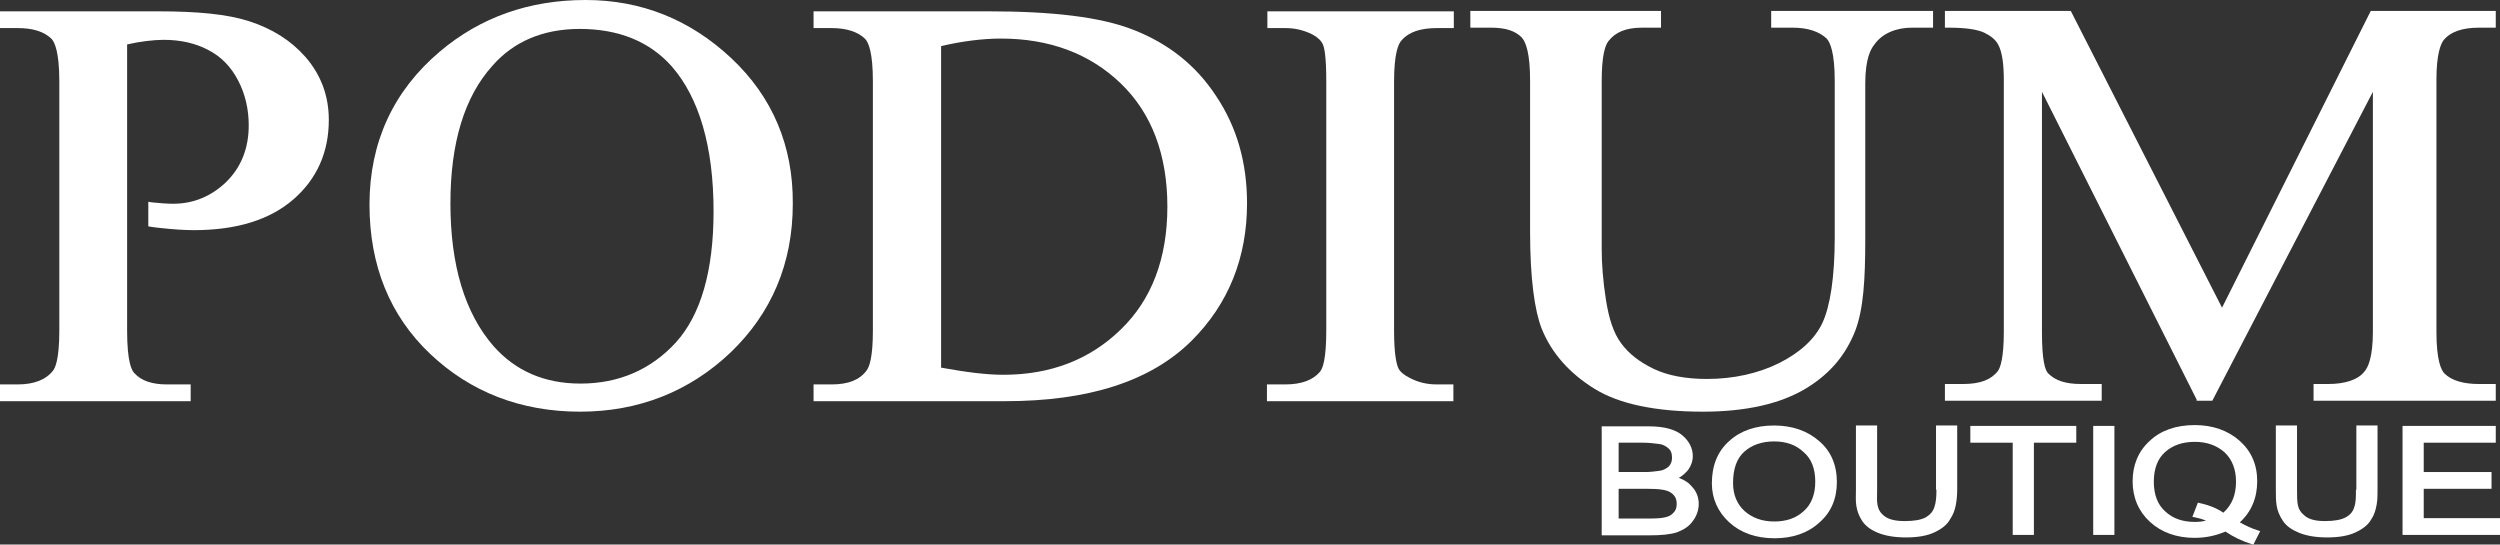 <svg width="202" height="44" viewBox="0 0 202 44" fill="none" xmlns="http://www.w3.org/2000/svg">
<rect x="0" y="0" width="202" height="44" fill="#333333" stroke="none"/>
<path d="M135.648 38.614C135.956 38.445 136.196 38.208 136.401 37.971C136.641 37.632 136.778 37.259 136.778 36.853C136.778 36.243 136.504 35.667 135.956 35.193C135.408 34.719 134.518 34.448 133.217 34.448H129.417V43.255H133.286C134.21 43.255 134.929 43.187 135.477 43.018C136.025 42.815 136.47 42.544 136.778 42.103C137.086 41.697 137.257 41.222 137.257 40.714C137.257 40.206 137.086 39.732 136.744 39.359C136.47 39.021 136.127 38.784 135.648 38.614ZM134.826 37.7C134.621 37.869 134.381 38.005 134.107 38.038C133.799 38.072 133.423 38.14 132.978 38.14H130.786V35.769H132.772C133.286 35.769 133.697 35.837 134.039 35.871C134.347 35.904 134.587 36.04 134.792 36.209C134.998 36.379 135.1 36.616 135.1 36.989C135.1 37.293 134.998 37.53 134.826 37.7ZM130.786 39.495H133.08C134.005 39.495 134.655 39.563 134.998 39.8C135.34 40.037 135.477 40.308 135.477 40.714C135.477 41.121 135.34 41.358 135.032 41.595C134.724 41.832 134.107 41.9 133.252 41.9H130.786V39.495Z" fill="white"/>
<path d="M146.981 35.634C146.056 34.821 144.824 34.38 143.352 34.38C141.879 34.38 140.647 34.787 139.722 35.634C138.798 36.447 138.319 37.598 138.319 39.055C138.319 40.274 138.798 41.358 139.722 42.205C140.647 43.052 141.879 43.492 143.386 43.492C144.824 43.492 146.056 43.086 146.981 42.239C147.939 41.426 148.419 40.308 148.419 38.953C148.419 37.564 147.939 36.447 146.981 35.634ZM146.673 38.919C146.673 39.935 146.364 40.748 145.748 41.29C145.132 41.866 144.344 42.137 143.352 42.137C142.359 42.137 141.571 41.832 140.955 41.29C140.339 40.714 140.031 39.969 140.031 39.021C140.031 37.869 140.339 37.022 140.955 36.48C141.571 35.938 142.393 35.667 143.352 35.667C144.31 35.667 145.098 35.938 145.714 36.514C146.364 37.056 146.673 37.869 146.673 38.919Z" fill="white"/>
<path d="M156.464 39.563C156.464 40.139 156.43 40.613 156.293 40.985C156.191 41.324 155.951 41.595 155.608 41.798C155.232 42.002 154.684 42.103 153.897 42.103C153.143 42.103 152.596 41.968 152.253 41.697C151.911 41.426 151.774 41.155 151.705 40.816C151.637 40.477 151.671 40.037 151.671 39.529V34.38H149.959V39.529C149.959 40.037 149.925 40.477 149.994 40.884C150.062 41.29 150.199 41.697 150.473 42.103C150.747 42.51 151.158 42.815 151.74 43.052C152.322 43.289 153.075 43.424 153.999 43.424C154.958 43.424 155.711 43.289 156.293 43.018C156.875 42.747 157.32 42.408 157.56 41.968C157.834 41.561 157.971 41.155 158.039 40.748C158.108 40.376 158.142 39.969 158.142 39.529V34.38H156.43V39.563H156.464Z" fill="white"/>
<path d="M159.203 35.769H162.627V43.221H164.339V35.769H167.763V34.414H159.203V35.769Z" fill="white"/>
<path d="M170.844 34.414H169.132V43.221H170.844V34.414Z" fill="white"/>
<path d="M180.978 42.205C181.903 41.358 182.382 40.24 182.382 38.885C182.382 37.53 181.903 36.447 180.944 35.6C180.02 34.787 178.787 34.346 177.349 34.346C175.808 34.346 174.576 34.787 173.686 35.634C172.761 36.48 172.316 37.598 172.316 38.885C172.316 40.206 172.796 41.324 173.72 42.171C174.644 43.018 175.877 43.458 177.315 43.458C178.205 43.458 179.027 43.289 179.814 42.95C180.465 43.39 181.184 43.729 181.937 43.966L182.074 44L182.622 42.916L182.416 42.848C181.971 42.713 181.458 42.476 180.978 42.205ZM177.726 40.647L177.589 40.613L177.144 41.764L177.349 41.798C177.657 41.866 177.931 41.934 178.239 42.069C177.965 42.137 177.657 42.171 177.349 42.171C176.356 42.171 175.569 41.9 174.953 41.324C174.336 40.782 174.028 39.969 174.028 38.919C174.028 37.869 174.336 37.056 174.953 36.514C175.569 35.972 176.356 35.701 177.349 35.701C178.342 35.701 179.13 36.006 179.746 36.548C180.362 37.124 180.67 37.937 180.67 38.919C180.67 40.003 180.328 40.816 179.643 41.426C179.164 41.087 178.513 40.816 177.726 40.647Z" fill="white"/>
<path d="M190.359 39.563C190.359 40.139 190.359 40.613 190.222 40.985C190.12 41.324 189.914 41.595 189.538 41.798C189.161 42.002 188.613 42.103 187.86 42.103C187.107 42.103 186.593 41.968 186.251 41.697C185.908 41.426 185.737 41.155 185.669 40.816C185.6 40.477 185.6 40.037 185.6 39.529V34.38H183.888V39.529C183.888 40.037 183.888 40.477 183.957 40.884C184.025 41.29 184.197 41.697 184.471 42.103C184.744 42.51 185.189 42.815 185.772 43.052C186.354 43.289 187.107 43.424 188.031 43.424C188.99 43.424 189.743 43.289 190.325 43.018C190.907 42.747 191.352 42.408 191.592 41.968C191.866 41.561 191.968 41.155 192.037 40.748C192.105 40.376 192.105 39.969 192.105 39.529V34.38H190.394V39.563H190.359Z" fill="white"/>
<path d="M195.837 41.866V39.495H201.315V38.14H195.837V35.769H201.658V34.414H194.125V43.221H202V41.866H195.837Z" fill="white"/>
<path d="M59.094 4.708C55.773 1.592 51.835 0 47.316 0C42.762 0 38.825 1.389 35.538 4.166C31.772 7.35 29.855 11.517 29.855 16.53C29.855 21.441 31.498 25.506 34.751 28.588C38.003 31.671 42.078 33.263 46.871 33.263C51.596 33.263 55.704 31.637 59.025 28.486C62.346 25.302 64.058 21.272 64.058 16.462C64.092 11.787 62.415 7.824 59.094 4.708ZM46.837 2.337C49.986 2.337 52.486 3.353 54.266 5.352C56.492 7.892 57.656 11.855 57.656 17.072C57.656 21.881 56.629 25.438 54.608 27.674C52.589 29.875 49.986 30.993 46.905 30.993C43.995 30.993 41.667 29.977 39.886 27.978C37.558 25.302 36.394 21.441 36.394 16.428C36.394 11.55 37.524 7.824 39.784 5.318C41.496 3.353 43.892 2.337 46.837 2.337Z" fill="white"/>
<path d="M98.261 7.757C96.618 5.25 94.392 3.523 91.653 2.439C88.948 1.355 84.977 0.915 79.841 0.915H65.736V2.269H67.208C68.406 2.269 69.331 2.574 69.913 3.15C70.186 3.455 70.529 4.268 70.529 6.571V26.725C70.529 28.825 70.255 29.638 70.015 29.943C69.468 30.688 68.543 31.061 67.208 31.061H65.736V32.416H81.211C87.921 32.416 92.989 30.824 96.309 27.504C99.254 24.557 100.76 20.831 100.76 16.428C100.76 13.142 99.939 10.263 98.261 7.757ZM94.324 16.699C94.324 20.865 93.057 24.219 90.558 26.624C88.058 29.062 84.874 30.282 81.074 30.282C79.704 30.282 78.095 30.078 76.041 29.706V3.726C77.753 3.319 79.465 3.116 80.868 3.116C84.806 3.116 88.058 4.336 90.558 6.741C93.057 9.146 94.324 12.499 94.324 16.699Z" fill="white"/>
<path d="M113.257 3.252C113.839 2.574 114.798 2.269 116.099 2.269H117.468V0.915H102.404V2.269H103.876C104.629 2.269 105.348 2.439 106.033 2.778C106.478 3.015 106.752 3.286 106.889 3.59C107.026 3.895 107.163 4.674 107.163 6.571V26.725C107.163 28.961 106.889 29.774 106.649 30.045C106.067 30.722 105.143 31.061 103.842 31.061H102.369V32.416H117.434V31.061H116.064C115.311 31.061 114.592 30.892 113.942 30.553C113.462 30.316 113.12 30.045 112.983 29.74C112.846 29.435 112.641 28.656 112.641 26.725V6.571C112.641 4.336 112.983 3.523 113.257 3.252Z" fill="white"/>
<path d="M143.112 0.881V2.236H144.858C146.056 2.236 146.981 2.54 147.597 3.116C147.871 3.421 148.247 4.234 148.247 6.537V19.172C148.247 22.423 147.871 24.761 147.255 26.082C146.638 27.403 145.44 28.486 143.762 29.333C142.051 30.18 140.065 30.62 137.908 30.62C136.23 30.62 134.758 30.349 133.628 29.808C132.498 29.266 131.608 28.588 130.992 27.741C130.376 26.928 129.999 25.743 129.759 24.219C129.52 22.694 129.417 21.306 129.417 20.12V6.571C129.417 4.505 129.691 3.658 129.965 3.319C130.513 2.608 131.368 2.236 132.669 2.236H134.21V0.881H118.803V2.236H120.481C121.679 2.236 122.433 2.507 122.946 3.015C123.288 3.387 123.631 4.268 123.631 6.537V18.731C123.631 22.559 124.007 25.099 124.555 26.522C125.377 28.588 126.883 30.214 128.869 31.433C130.855 32.653 133.799 33.263 137.6 33.263C141.092 33.263 143.899 32.619 145.954 31.366C148.008 30.112 149.172 28.554 149.891 26.759C150.576 24.998 150.713 22.525 150.713 19.375V6.741C150.713 4.674 151.192 3.929 151.432 3.624C152.082 2.676 153.246 2.236 154.479 2.236H156.191V0.881H143.112Z" fill="white"/>
<path d="M197.412 3.286C197.96 2.574 198.953 2.236 200.288 2.236H201.658V0.881H191.558L179.54 24.862L167.318 0.881H157.149V2.236H157.457C158.793 2.236 159.751 2.371 160.333 2.642C160.881 2.913 161.258 3.218 161.463 3.624C161.771 4.2 161.908 5.149 161.908 6.47V26.827C161.908 28.893 161.634 29.706 161.429 29.977C160.881 30.688 159.991 31.027 158.621 31.027H157.149V32.382H169.817V31.027H168.139C166.907 31.027 166.085 30.756 165.503 30.18C165.229 29.909 164.99 29.096 164.99 26.827V7.418L177.486 32.28V32.382H178.753L191.729 7.418V26.827C191.729 28.893 191.318 29.706 191.078 29.977C190.565 30.688 189.469 31.027 188.134 31.027H186.936V32.382H201.658V31.027H200.288C199.056 31.027 198.097 30.756 197.515 30.18C197.241 29.909 196.864 29.096 196.864 26.827V6.436C196.864 4.37 197.207 3.59 197.412 3.286Z" fill="white"/>
<path d="M24.685 4.607C23.487 3.252 21.98 2.303 20.063 1.694C18.351 1.152 16.023 0.915 12.702 0.915H0V2.269H1.438C2.636 2.269 3.561 2.54 4.177 3.15C4.382 3.387 4.793 4.099 4.793 6.571V26.725C4.793 29.062 4.451 29.706 4.314 29.909C3.732 30.688 2.739 31.061 1.438 31.061H0V32.416H15.407V31.061H13.489C12.325 31.061 11.435 30.79 10.853 30.146C10.648 29.943 10.271 29.266 10.271 26.725V3.59C11.298 3.353 12.428 3.218 13.216 3.218C14.585 3.218 15.783 3.489 16.811 4.031C17.872 4.573 18.659 5.386 19.241 6.503C19.823 7.621 20.097 8.841 20.097 10.128C20.097 11.991 19.481 13.515 18.283 14.7C17.084 15.852 15.646 16.462 14.003 16.462C13.524 16.462 13.01 16.428 12.36 16.36C12.188 16.326 11.983 16.326 11.983 16.293V18.291C12.325 18.359 12.702 18.393 13.01 18.427C13.969 18.528 14.825 18.596 15.681 18.596C19.139 18.596 21.809 17.749 23.692 16.123C25.61 14.463 26.568 12.296 26.568 9.687C26.568 7.723 25.918 6.029 24.685 4.607Z" fill="white"/>
</svg>
